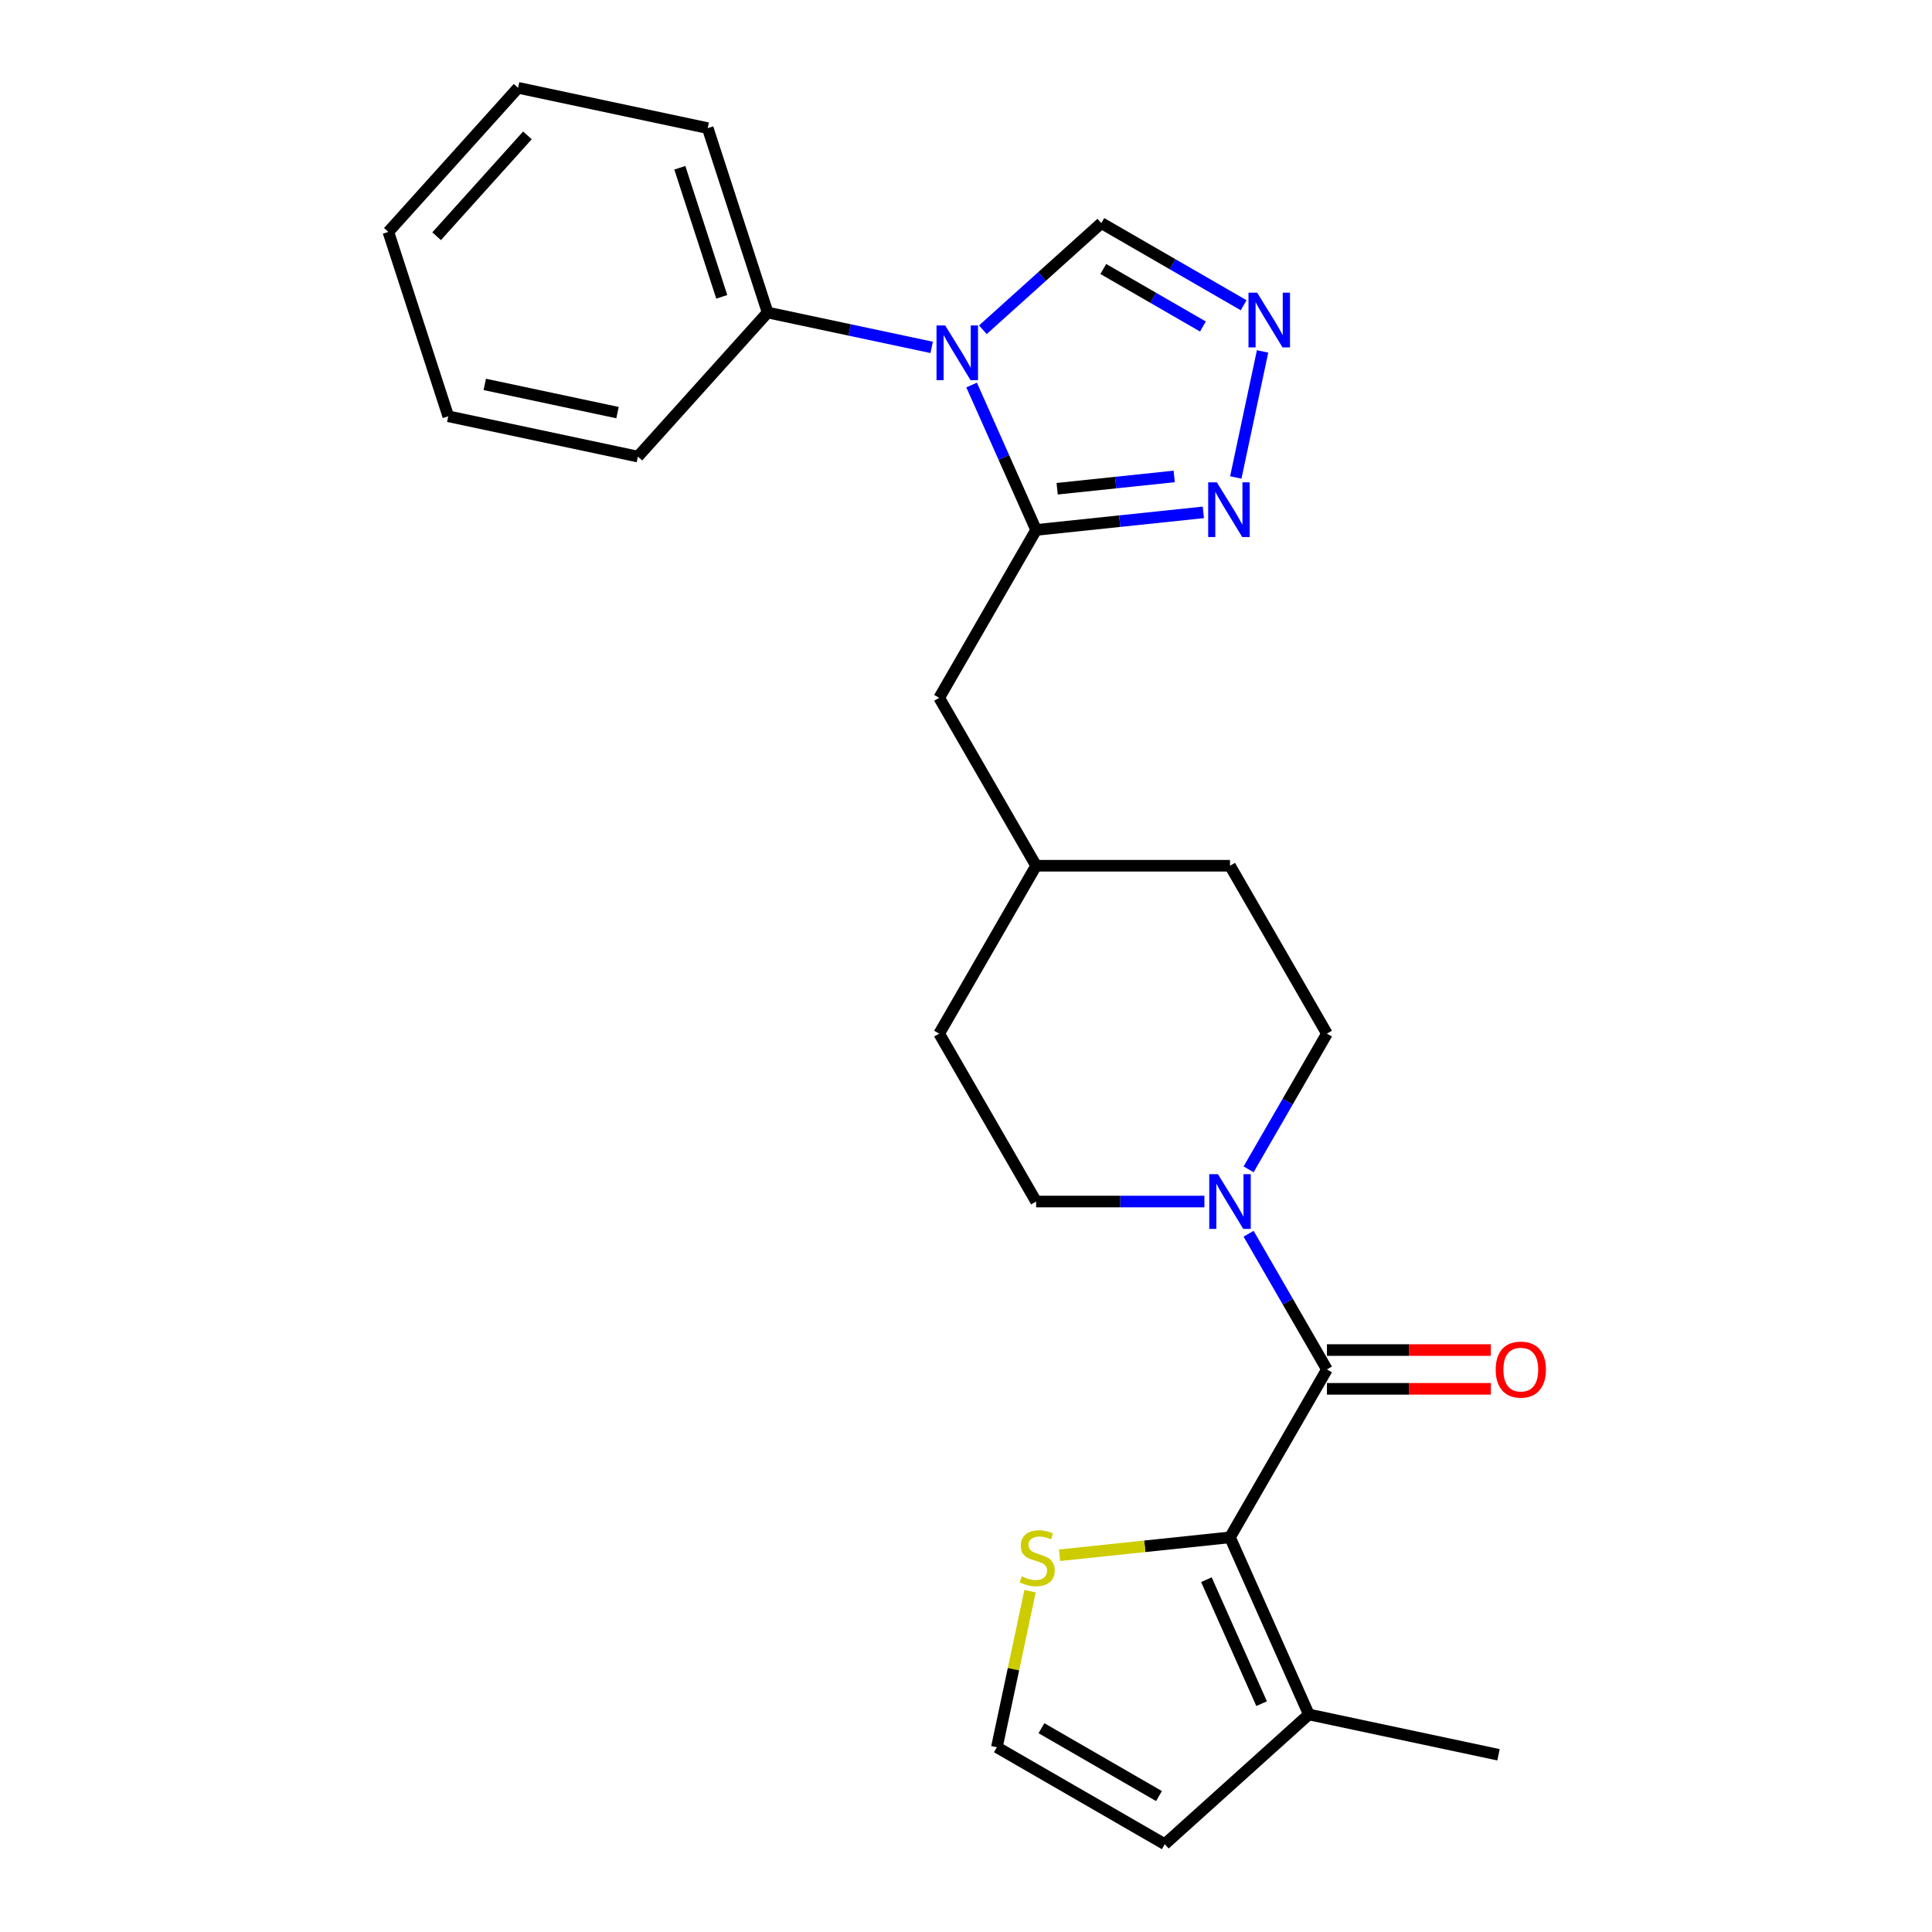 <?xml version='1.0' encoding='iso-8859-1'?>
<svg version='1.1' baseProfile='full'
              xmlns='http://www.w3.org/2000/svg'
                      xmlns:rdkit='http://www.rdkit.org/xml'
                      xmlns:xlink='http://www.w3.org/1999/xlink'
                  xml:space='preserve'
width='1000px' height='1000px' viewBox='0 0 1000 1000'>
<!-- END OF HEADER -->
<rect style='opacity:1.0;fill:#FFFFFF;stroke:none' width='1000' height='1000' x='0' y='0'> </rect>
<path class='bond-0' d='M 502.902,199.289 L 519.6,236.791' style='fill:none;fill-rule:evenodd;stroke:#0000FF;stroke-width:6px;stroke-linecap:butt;stroke-linejoin:miter;stroke-opacity:1' />
<path class='bond-0' d='M 519.6,236.791 L 536.297,274.294' style='fill:none;fill-rule:evenodd;stroke:#000000;stroke-width:6px;stroke-linecap:butt;stroke-linejoin:miter;stroke-opacity:1' />
<path class='bond-1' d='M 508.73,170.691 L 539.393,143.082' style='fill:none;fill-rule:evenodd;stroke:#0000FF;stroke-width:6px;stroke-linecap:butt;stroke-linejoin:miter;stroke-opacity:1' />
<path class='bond-1' d='M 539.393,143.082 L 570.055,115.473' style='fill:none;fill-rule:evenodd;stroke:#000000;stroke-width:6px;stroke-linecap:butt;stroke-linejoin:miter;stroke-opacity:1' />
<path class='bond-2' d='M 482.232,179.804 L 439.778,170.78' style='fill:none;fill-rule:evenodd;stroke:#0000FF;stroke-width:6px;stroke-linecap:butt;stroke-linejoin:miter;stroke-opacity:1' />
<path class='bond-2' d='M 439.778,170.78 L 397.325,161.756' style='fill:none;fill-rule:evenodd;stroke:#000000;stroke-width:6px;stroke-linecap:butt;stroke-linejoin:miter;stroke-opacity:1' />
<path class='bond-3' d='M 536.297,274.294 L 579.572,269.745' style='fill:none;fill-rule:evenodd;stroke:#000000;stroke-width:6px;stroke-linecap:butt;stroke-linejoin:miter;stroke-opacity:1' />
<path class='bond-3' d='M 579.572,269.745 L 622.848,265.197' style='fill:none;fill-rule:evenodd;stroke:#0000FF;stroke-width:6px;stroke-linecap:butt;stroke-linejoin:miter;stroke-opacity:1' />
<path class='bond-3' d='M 547.182,252.969 L 577.474,249.786' style='fill:none;fill-rule:evenodd;stroke:#000000;stroke-width:6px;stroke-linecap:butt;stroke-linejoin:miter;stroke-opacity:1' />
<path class='bond-3' d='M 577.474,249.786 L 607.767,246.602' style='fill:none;fill-rule:evenodd;stroke:#0000FF;stroke-width:6px;stroke-linecap:butt;stroke-linejoin:miter;stroke-opacity:1' />
<path class='bond-4' d='M 536.297,274.294 L 486.122,361.199' style='fill:none;fill-rule:evenodd;stroke:#000000;stroke-width:6px;stroke-linecap:butt;stroke-linejoin:miter;stroke-opacity:1' />
<path class='bond-5' d='M 686.821,708.82 L 666.545,673.701' style='fill:none;fill-rule:evenodd;stroke:#000000;stroke-width:6px;stroke-linecap:butt;stroke-linejoin:miter;stroke-opacity:1' />
<path class='bond-5' d='M 666.545,673.701 L 646.27,638.583' style='fill:none;fill-rule:evenodd;stroke:#0000FF;stroke-width:6px;stroke-linecap:butt;stroke-linejoin:miter;stroke-opacity:1' />
<path class='bond-6' d='M 686.821,708.82 L 636.646,795.725' style='fill:none;fill-rule:evenodd;stroke:#000000;stroke-width:6px;stroke-linecap:butt;stroke-linejoin:miter;stroke-opacity:1' />
<path class='bond-7' d='M 686.821,718.855 L 729.241,718.855' style='fill:none;fill-rule:evenodd;stroke:#000000;stroke-width:6px;stroke-linecap:butt;stroke-linejoin:miter;stroke-opacity:1' />
<path class='bond-7' d='M 729.241,718.855 L 771.662,718.855' style='fill:none;fill-rule:evenodd;stroke:#FF0000;stroke-width:6px;stroke-linecap:butt;stroke-linejoin:miter;stroke-opacity:1' />
<path class='bond-7' d='M 686.821,698.785 L 729.241,698.785' style='fill:none;fill-rule:evenodd;stroke:#000000;stroke-width:6px;stroke-linecap:butt;stroke-linejoin:miter;stroke-opacity:1' />
<path class='bond-7' d='M 729.241,698.785 L 771.662,698.785' style='fill:none;fill-rule:evenodd;stroke:#FF0000;stroke-width:6px;stroke-linecap:butt;stroke-linejoin:miter;stroke-opacity:1' />
<path class='bond-8' d='M 636.646,795.725 L 677.462,887.399' style='fill:none;fill-rule:evenodd;stroke:#000000;stroke-width:6px;stroke-linecap:butt;stroke-linejoin:miter;stroke-opacity:1' />
<path class='bond-8' d='M 624.434,817.639 L 653.005,881.811' style='fill:none;fill-rule:evenodd;stroke:#000000;stroke-width:6px;stroke-linecap:butt;stroke-linejoin:miter;stroke-opacity:1' />
<path class='bond-9' d='M 636.646,795.725 L 592.541,800.36' style='fill:none;fill-rule:evenodd;stroke:#000000;stroke-width:6px;stroke-linecap:butt;stroke-linejoin:miter;stroke-opacity:1' />
<path class='bond-9' d='M 592.541,800.36 L 548.435,804.996' style='fill:none;fill-rule:evenodd;stroke:#CCCC00;stroke-width:6px;stroke-linecap:butt;stroke-linejoin:miter;stroke-opacity:1' />
<path class='bond-10' d='M 639.64,247.136 L 653.508,181.891' style='fill:none;fill-rule:evenodd;stroke:#0000FF;stroke-width:6px;stroke-linecap:butt;stroke-linejoin:miter;stroke-opacity:1' />
<path class='bond-11' d='M 646.27,605.246 L 666.545,570.128' style='fill:none;fill-rule:evenodd;stroke:#0000FF;stroke-width:6px;stroke-linecap:butt;stroke-linejoin:miter;stroke-opacity:1' />
<path class='bond-11' d='M 666.545,570.128 L 686.821,535.009' style='fill:none;fill-rule:evenodd;stroke:#000000;stroke-width:6px;stroke-linecap:butt;stroke-linejoin:miter;stroke-opacity:1' />
<path class='bond-12' d='M 623.398,621.915 L 579.847,621.915' style='fill:none;fill-rule:evenodd;stroke:#0000FF;stroke-width:6px;stroke-linecap:butt;stroke-linejoin:miter;stroke-opacity:1' />
<path class='bond-12' d='M 579.847,621.915 L 536.297,621.915' style='fill:none;fill-rule:evenodd;stroke:#000000;stroke-width:6px;stroke-linecap:butt;stroke-linejoin:miter;stroke-opacity:1' />
<path class='bond-13' d='M 643.712,157.999 L 606.883,136.736' style='fill:none;fill-rule:evenodd;stroke:#0000FF;stroke-width:6px;stroke-linecap:butt;stroke-linejoin:miter;stroke-opacity:1' />
<path class='bond-13' d='M 606.883,136.736 L 570.055,115.473' style='fill:none;fill-rule:evenodd;stroke:#000000;stroke-width:6px;stroke-linecap:butt;stroke-linejoin:miter;stroke-opacity:1' />
<path class='bond-13' d='M 622.628,169.001 L 596.848,154.117' style='fill:none;fill-rule:evenodd;stroke:#0000FF;stroke-width:6px;stroke-linecap:butt;stroke-linejoin:miter;stroke-opacity:1' />
<path class='bond-13' d='M 596.848,154.117 L 571.069,139.233' style='fill:none;fill-rule:evenodd;stroke:#000000;stroke-width:6px;stroke-linecap:butt;stroke-linejoin:miter;stroke-opacity:1' />
<path class='bond-14' d='M 677.462,887.399 L 602.888,954.545' style='fill:none;fill-rule:evenodd;stroke:#000000;stroke-width:6px;stroke-linecap:butt;stroke-linejoin:miter;stroke-opacity:1' />
<path class='bond-15' d='M 677.462,887.399 L 775.619,908.262' style='fill:none;fill-rule:evenodd;stroke:#000000;stroke-width:6px;stroke-linecap:butt;stroke-linejoin:miter;stroke-opacity:1' />
<path class='bond-16' d='M 533.15,823.603 L 524.567,863.987' style='fill:none;fill-rule:evenodd;stroke:#CCCC00;stroke-width:6px;stroke-linecap:butt;stroke-linejoin:miter;stroke-opacity:1' />
<path class='bond-16' d='M 524.567,863.987 L 515.983,904.371' style='fill:none;fill-rule:evenodd;stroke:#000000;stroke-width:6px;stroke-linecap:butt;stroke-linejoin:miter;stroke-opacity:1' />
<path class='bond-17' d='M 515.983,904.371 L 602.888,954.545' style='fill:none;fill-rule:evenodd;stroke:#000000;stroke-width:6px;stroke-linecap:butt;stroke-linejoin:miter;stroke-opacity:1' />
<path class='bond-17' d='M 539.053,894.516 L 599.887,929.638' style='fill:none;fill-rule:evenodd;stroke:#000000;stroke-width:6px;stroke-linecap:butt;stroke-linejoin:miter;stroke-opacity:1' />
<path class='bond-18' d='M 486.122,361.199 L 536.297,448.104' style='fill:none;fill-rule:evenodd;stroke:#000000;stroke-width:6px;stroke-linecap:butt;stroke-linejoin:miter;stroke-opacity:1' />
<path class='bond-19' d='M 397.325,161.756 L 366.315,66.318' style='fill:none;fill-rule:evenodd;stroke:#000000;stroke-width:6px;stroke-linecap:butt;stroke-linejoin:miter;stroke-opacity:1' />
<path class='bond-19' d='M 373.585,153.643 L 351.879,86.836' style='fill:none;fill-rule:evenodd;stroke:#000000;stroke-width:6px;stroke-linecap:butt;stroke-linejoin:miter;stroke-opacity:1' />
<path class='bond-20' d='M 397.325,161.756 L 330.178,236.33' style='fill:none;fill-rule:evenodd;stroke:#000000;stroke-width:6px;stroke-linecap:butt;stroke-linejoin:miter;stroke-opacity:1' />
<path class='bond-21' d='M 686.821,535.009 L 636.646,448.104' style='fill:none;fill-rule:evenodd;stroke:#000000;stroke-width:6px;stroke-linecap:butt;stroke-linejoin:miter;stroke-opacity:1' />
<path class='bond-22' d='M 536.297,621.915 L 486.122,535.009' style='fill:none;fill-rule:evenodd;stroke:#000000;stroke-width:6px;stroke-linecap:butt;stroke-linejoin:miter;stroke-opacity:1' />
<path class='bond-23' d='M 536.297,448.104 L 486.122,535.009' style='fill:none;fill-rule:evenodd;stroke:#000000;stroke-width:6px;stroke-linecap:butt;stroke-linejoin:miter;stroke-opacity:1' />
<path class='bond-24' d='M 536.297,448.104 L 636.646,448.104' style='fill:none;fill-rule:evenodd;stroke:#000000;stroke-width:6px;stroke-linecap:butt;stroke-linejoin:miter;stroke-opacity:1' />
<path class='bond-25' d='M 366.315,66.318 L 268.158,45.455' style='fill:none;fill-rule:evenodd;stroke:#000000;stroke-width:6px;stroke-linecap:butt;stroke-linejoin:miter;stroke-opacity:1' />
<path class='bond-26' d='M 330.178,236.33 L 232.021,215.467' style='fill:none;fill-rule:evenodd;stroke:#000000;stroke-width:6px;stroke-linecap:butt;stroke-linejoin:miter;stroke-opacity:1' />
<path class='bond-26' d='M 319.627,213.57 L 250.917,198.965' style='fill:none;fill-rule:evenodd;stroke:#000000;stroke-width:6px;stroke-linecap:butt;stroke-linejoin:miter;stroke-opacity:1' />
<path class='bond-27' d='M 232.021,215.467 L 201.011,120.029' style='fill:none;fill-rule:evenodd;stroke:#000000;stroke-width:6px;stroke-linecap:butt;stroke-linejoin:miter;stroke-opacity:1' />
<path class='bond-28' d='M 268.158,45.455 L 201.011,120.029' style='fill:none;fill-rule:evenodd;stroke:#000000;stroke-width:6px;stroke-linecap:butt;stroke-linejoin:miter;stroke-opacity:1' />
<path class='bond-28' d='M 273.001,70.07 L 225.998,122.272' style='fill:none;fill-rule:evenodd;stroke:#000000;stroke-width:6px;stroke-linecap:butt;stroke-linejoin:miter;stroke-opacity:1' />
<path  class='atom-0' d='M 489.221 168.46
L 498.501 183.46
Q 499.421 184.94, 500.901 187.62
Q 502.381 190.3, 502.461 190.46
L 502.461 168.46
L 506.221 168.46
L 506.221 196.78
L 502.341 196.78
L 492.381 180.38
Q 491.221 178.46, 489.981 176.26
Q 488.781 174.06, 488.421 173.38
L 488.421 196.78
L 484.741 196.78
L 484.741 168.46
L 489.221 168.46
' fill='#0000FF'/>
<path  class='atom-4' d='M 629.837 249.645
L 639.117 264.645
Q 640.037 266.125, 641.517 268.805
Q 642.997 271.485, 643.077 271.645
L 643.077 249.645
L 646.837 249.645
L 646.837 277.965
L 642.957 277.965
L 632.997 261.565
Q 631.837 259.645, 630.597 257.445
Q 629.397 255.245, 629.037 254.565
L 629.037 277.965
L 625.357 277.965
L 625.357 249.645
L 629.837 249.645
' fill='#0000FF'/>
<path  class='atom-5' d='M 630.386 607.755
L 639.666 622.755
Q 640.586 624.235, 642.066 626.915
Q 643.546 629.595, 643.626 629.755
L 643.626 607.755
L 647.386 607.755
L 647.386 636.075
L 643.506 636.075
L 633.546 619.675
Q 632.386 617.755, 631.146 615.555
Q 629.946 613.355, 629.586 612.675
L 629.586 636.075
L 625.906 636.075
L 625.906 607.755
L 630.386 607.755
' fill='#0000FF'/>
<path  class='atom-6' d='M 650.7 151.488
L 659.98 166.488
Q 660.9 167.968, 662.38 170.648
Q 663.86 173.328, 663.94 173.488
L 663.94 151.488
L 667.7 151.488
L 667.7 179.808
L 663.82 179.808
L 653.86 163.408
Q 652.7 161.488, 651.46 159.288
Q 650.26 157.088, 649.9 156.408
L 649.9 179.808
L 646.22 179.808
L 646.22 151.488
L 650.7 151.488
' fill='#0000FF'/>
<path  class='atom-9' d='M 528.847 815.934
Q 529.167 816.054, 530.487 816.614
Q 531.807 817.174, 533.247 817.534
Q 534.727 817.854, 536.167 817.854
Q 538.847 817.854, 540.407 816.574
Q 541.967 815.254, 541.967 812.974
Q 541.967 811.414, 541.167 810.454
Q 540.407 809.494, 539.207 808.974
Q 538.007 808.454, 536.007 807.854
Q 533.487 807.094, 531.967 806.374
Q 530.487 805.654, 529.407 804.134
Q 528.367 802.614, 528.367 800.054
Q 528.367 796.494, 530.767 794.294
Q 533.207 792.094, 538.007 792.094
Q 541.287 792.094, 545.007 793.654
L 544.087 796.734
Q 540.687 795.334, 538.127 795.334
Q 535.367 795.334, 533.847 796.494
Q 532.327 797.614, 532.367 799.574
Q 532.367 801.094, 533.127 802.014
Q 533.927 802.934, 535.047 803.454
Q 536.207 803.974, 538.127 804.574
Q 540.687 805.374, 542.207 806.174
Q 543.727 806.974, 544.807 808.614
Q 545.927 810.214, 545.927 812.974
Q 545.927 816.894, 543.287 819.014
Q 540.687 821.094, 536.327 821.094
Q 533.807 821.094, 531.887 820.534
Q 530.007 820.014, 527.767 819.094
L 528.847 815.934
' fill='#CCCC00'/>
<path  class='atom-13' d='M 774.17 708.9
Q 774.17 702.1, 777.53 698.3
Q 780.89 694.5, 787.17 694.5
Q 793.45 694.5, 796.81 698.3
Q 800.17 702.1, 800.17 708.9
Q 800.17 715.78, 796.77 719.7
Q 793.37 723.58, 787.17 723.58
Q 780.93 723.58, 777.53 719.7
Q 774.17 715.82, 774.17 708.9
M 787.17 720.38
Q 791.49 720.38, 793.81 717.5
Q 796.17 714.58, 796.17 708.9
Q 796.17 703.34, 793.81 700.54
Q 791.49 697.7, 787.17 697.7
Q 782.85 697.7, 780.49 700.5
Q 778.17 703.3, 778.17 708.9
Q 778.17 714.62, 780.49 717.5
Q 782.85 720.38, 787.17 720.38
' fill='#FF0000'/>
</svg>
